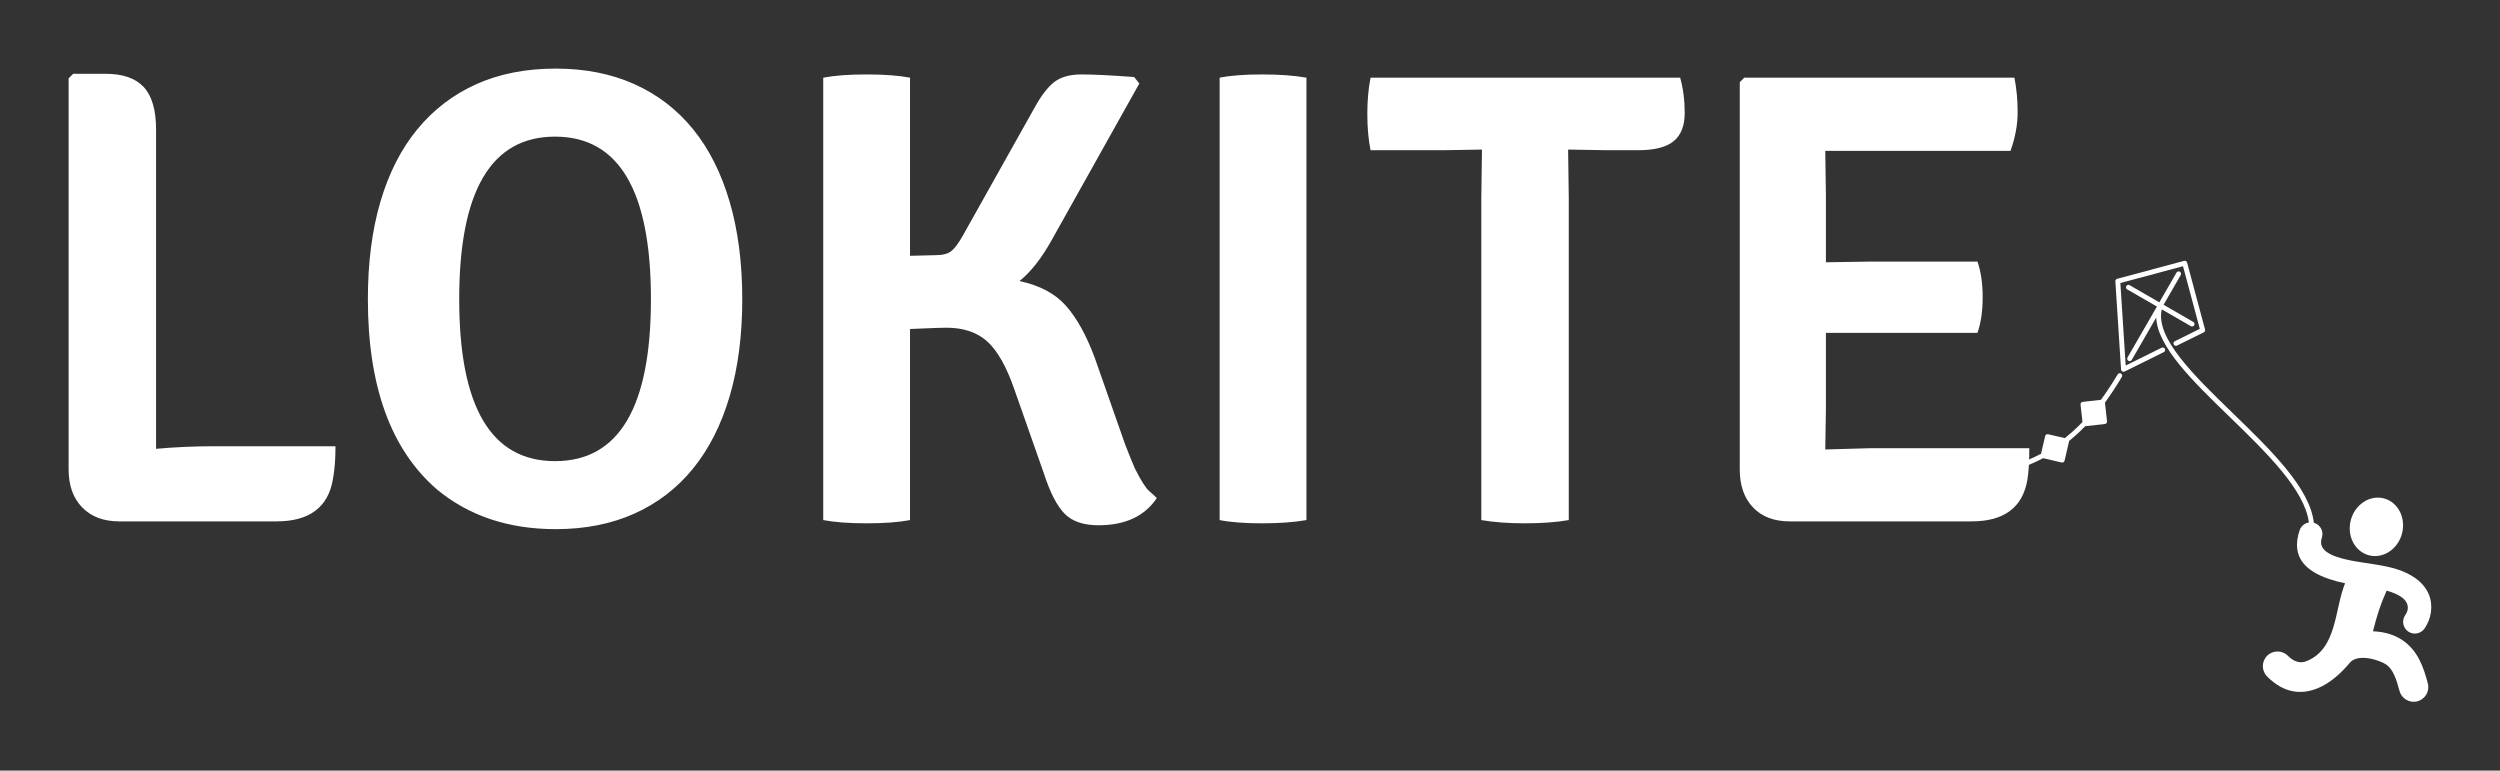 
        <svg xmlns="http://www.w3.org/2000/svg" xmlns:xlink="http://www.w3.org/1999/xlink" version="1.1" width="3174.274" height="978.4" viewBox="0 0 3174.274 978.4">
			
			<rect x="0" y="0" width="3174.274" height="978.4" fill="#333333" stroke="none"/>
			
			<g transform="scale(8.714) translate(10, 10)">
				<defs id="SvgjsDefs1627"/><g id="SvgjsG1628" featureKey="41S5F6-0" transform="matrix(0.714,0,0,0.714,276.428,24.429)" fill="#fff"><path xmlns="http://www.w3.org/2000/svg" fill-rule="evenodd" clip-rule="evenodd" d="M32.947,10.841c-0.238-0.137-0.321-0.441-0.184-0.68  c0.137-0.238,0.441-0.32,0.68-0.184l6.065,3.501l3.5-6.063c0.137-0.238,0.441-0.32,0.68-0.184s0.32,0.441,0.184,0.68l-3.501,6.065  l6.063,3.5c0.238,0.137,0.321,0.441,0.184,0.68c-0.137,0.238-0.441,0.32-0.68,0.184l-5.936-3.427  c-1.335,5.833,6.447,13.382,14.52,21.212c7.731,7.499,15.721,15.25,16.51,22.337c0.042,0.011,0.084,0.023,0.126,0.038  c1.253,0.419,1.929,1.774,1.509,3.027c-0.678,2.023,0.898,3.173,3.103,3.911c5.119,1.715,11.435,1.107,15.967,4.321  c1.435,1.018,2.301,2.185,2.782,3.373c0.917,2.265,0.481,4.968-0.919,6.942c-0.767,1.076-2.261,1.328-3.338,0.563  c-1.077-0.767-1.329-2.261-0.563-3.338c0.93-1.311,0.567-2.714-0.737-3.64c-0.707-0.502-1.702-0.962-3.071-1.343  c-1.217,2.691-1.984,5.04-2.787,8.295c2.576,0.112,4.559,0.796,6.143,1.903c2.917,2.039,4.121,5.165,5.052,8.741  c0.414,1.599-0.547,3.23-2.146,3.645c-1.598,0.414-3.23-0.546-3.645-2.145c-0.618-2.379-1.324-4.393-2.684-5.343  c-1.328-0.929-5.788-2.362-7.437-0.39c-1.8,2.152-4.043,4.194-6.596,5.223c-3.298,1.329-6.84,1.052-10.294-2.415  c-1.165-1.172-1.16-3.065,0.012-4.23s3.065-1.159,4.23,0.012c1.379,1.384,2.676,1.543,3.826,1.079  c6.246-2.518,5.673-10.591,7.841-15.88c-1.081-0.228-2.148-0.499-3.156-0.837c-4.727-1.583-7.99-4.388-6.121-9.967  c0.292-0.873,1.04-1.466,1.891-1.603c-0.85-6.683-8.647-14.248-16.193-21.567c-7.474-7.249-14.706-14.263-14.963-20.253  l-4.991,8.645c-0.137,0.239-0.441,0.321-0.68,0.184c-0.238-0.137-0.32-0.441-0.184-0.68l6.001-10.396L32.947,10.841z"/><ellipse xmlns="http://www.w3.org/2000/svg" transform="matrix(0.259 -0.966 0.966 0.259 4.823 124.877)" fill-rule="evenodd" clip-rule="evenodd" cx="83.788" cy="59.296" rx="6" ry="5.4"/><path xmlns="http://www.w3.org/2000/svg" fill-rule="evenodd" clip-rule="evenodd" d="M31.003,28.186c0.141-0.236,0.447-0.313,0.683-0.172  c0.236,0.142,0.313,0.448,0.172,0.684c-1.09,1.821-2.232,3.577-3.454,5.245l0.43,3.814c0.03,0.274-0.167,0.521-0.441,0.551  l-3.971,0.448c-0.017,0.001-0.033,0.002-0.049,0.003c-0.621,0.642-1.264,1.262-1.93,1.859c-0.443,0.397-0.897,0.784-1.361,1.159  c0,0.039-0.004,0.079-0.013,0.118l-0.904,3.893c-0.061,0.269-0.329,0.437-0.597,0.375l-3.784-0.879  c-1.32,0.7-2.719,1.325-4.205,1.869l-1.806,3.588c-0.124,0.246-0.424,0.345-0.67,0.221l-3.828-1.926  c-0.246-0.124-0.345-0.424-0.221-0.67l1.927-3.828c0.124-0.246,0.424-0.345,0.67-0.221l3.692,1.858  c1.421-0.525,2.759-1.127,4.023-1.799l0.838-3.607c0.061-0.269,0.329-0.437,0.597-0.375l3.422,0.795  c0.533-0.423,1.051-0.861,1.556-1.313c0.708-0.634,1.388-1.296,2.045-1.983l-0.4-3.55c-0.03-0.274,0.167-0.521,0.441-0.551  l3.722-0.419C28.794,31.725,29.923,29.989,31.003,28.186z"/><path xmlns="http://www.w3.org/2000/svg" fill-rule="evenodd" clip-rule="evenodd" d="M39.98,22.742c0.247-0.122,0.546-0.02,0.668,0.227  c0.122,0.247,0.021,0.546-0.227,0.668l-8.01,3.96c-0.247,0.122-0.546,0.021-0.668-0.227c-0.03-0.061-0.046-0.125-0.05-0.189  L30.532,9.19c-0.015-0.241,0.144-0.453,0.37-0.513l13.66-3.661c0.267-0.071,0.541,0.087,0.612,0.354l3.66,13.661  c0.064,0.242-0.06,0.49-0.283,0.586l-5.44,2.69c-0.247,0.122-0.546,0.021-0.668-0.227c-0.122-0.247-0.02-0.546,0.227-0.668  l5.094-2.519L44.337,6.11L31.554,9.536l1.086,16.835L39.98,22.742z"/></g><g id="SvgjsG1629" featureKey="RGwKHf-0" transform="matrix(4.719,0,0,4.719,-7.74,-28.6)" fill="#fff"><path d="M6.16 17.72 l3.72 0 q0 0.6 -0.08 1.02 q-0.22 1.3 -1.74 1.3 l-4.86 0 q-0.72 0 -1.14 -0.43 t-0.42 -1.17 l0 -12.08 l0.14 -0.14 l1 0 q0.8 0 1.18 0.41 t0.38 1.31 l0 9.86 q0.86 -0.08 1.82 -0.08 z M19.62 13.18 q0 -5.02 -2.96 -5.02 t-2.96 5.02 q0 5 2.96 5 t2.96 -5 z M13.02 19.06 q-2.14 -1.84 -2.14 -5.88 q0 -1.7 0.39 -3.02 t1.14 -2.23 t1.82 -1.39 t2.45 -0.48 q1.36 0 2.43 0.48 t1.81 1.39 t1.13 2.24 t0.39 3.01 t-0.39 3 t-1.13 2.23 t-1.81 1.39 t-2.43 0.48 q-2.18 0 -3.66 -1.22 z M35.24 19.32 q-0.56 0.84 -1.8 0.84 q-0.7 0 -1.05 -0.36 t-0.63 -1.22 l-0.92 -2.62 q-0.36 -1.04 -0.83 -1.47 t-1.27 -0.43 q-0.2 0 -1.12 0.04 l0 5.9 q-0.52 0.1 -1.34 0.1 t-1.34 -0.1 l0 -13.66 q0.52 -0.1 1.34 -0.1 t1.34 0.1 l0 5.5 l0.8 -0.02 q0.32 0 0.48 -0.13 t0.36 -0.49 l2.22 -3.96 q0.3 -0.54 0.6 -0.77 t0.84 -0.23 t1.62 0.08 l0.16 0.2 l-2.72 4.86 q-0.46 0.82 -0.98 1.24 q0.94 0.2 1.44 0.77 t0.88 1.59 l0.94 2.68 q0.14 0.36 0.17 0.43 t0.13 0.31 q0.28 0.56 0.44 0.7 t0.24 0.22 z M37.18 20 l0 -13.66 q0.5 -0.1 1.31 -0.1 t1.37 0.1 l0 13.66 q-0.56 0.1 -1.37 0.1 t-1.31 -0.1 z M47.94 8.56 l0.02 1.48 l0 9.96 q-0.58 0.1 -1.35 0.1 t-1.35 -0.1 l0 -9.96 l0.02 -1.48 l-1.22 0.02 l-2.22 0 q-0.1 -0.5 -0.1 -1.12 t0.1 -1.12 l9.56 0 q0.14 0.5 0.14 1.09 t-0.34 0.87 t-1.1 0.28 l-0.94 0 l-1.22 -0.02 l0 0 z M55.9 16.58 l-0.02 1.24 l1.4 -0.04 l4.9 0 q0 0.64 -0.06 0.98 q-0.22 1.28 -1.72 1.28 l-5.62 0 q-0.72 0 -1.13 -0.43 t-0.41 -1.17 l0 -11.96 l0.14 -0.14 l8.34 0 q0.1 0.5 0.1 1.07 t-0.22 1.19 l-5.72 0 l0.02 1.38 l0 2.06 l1.3 -0.02 l3.38 0 q0.16 0.46 0.16 1.1 t-0.16 1.1 l-4.68 0 l0 2.36 z"/></g>
			</g>
		</svg>
	
